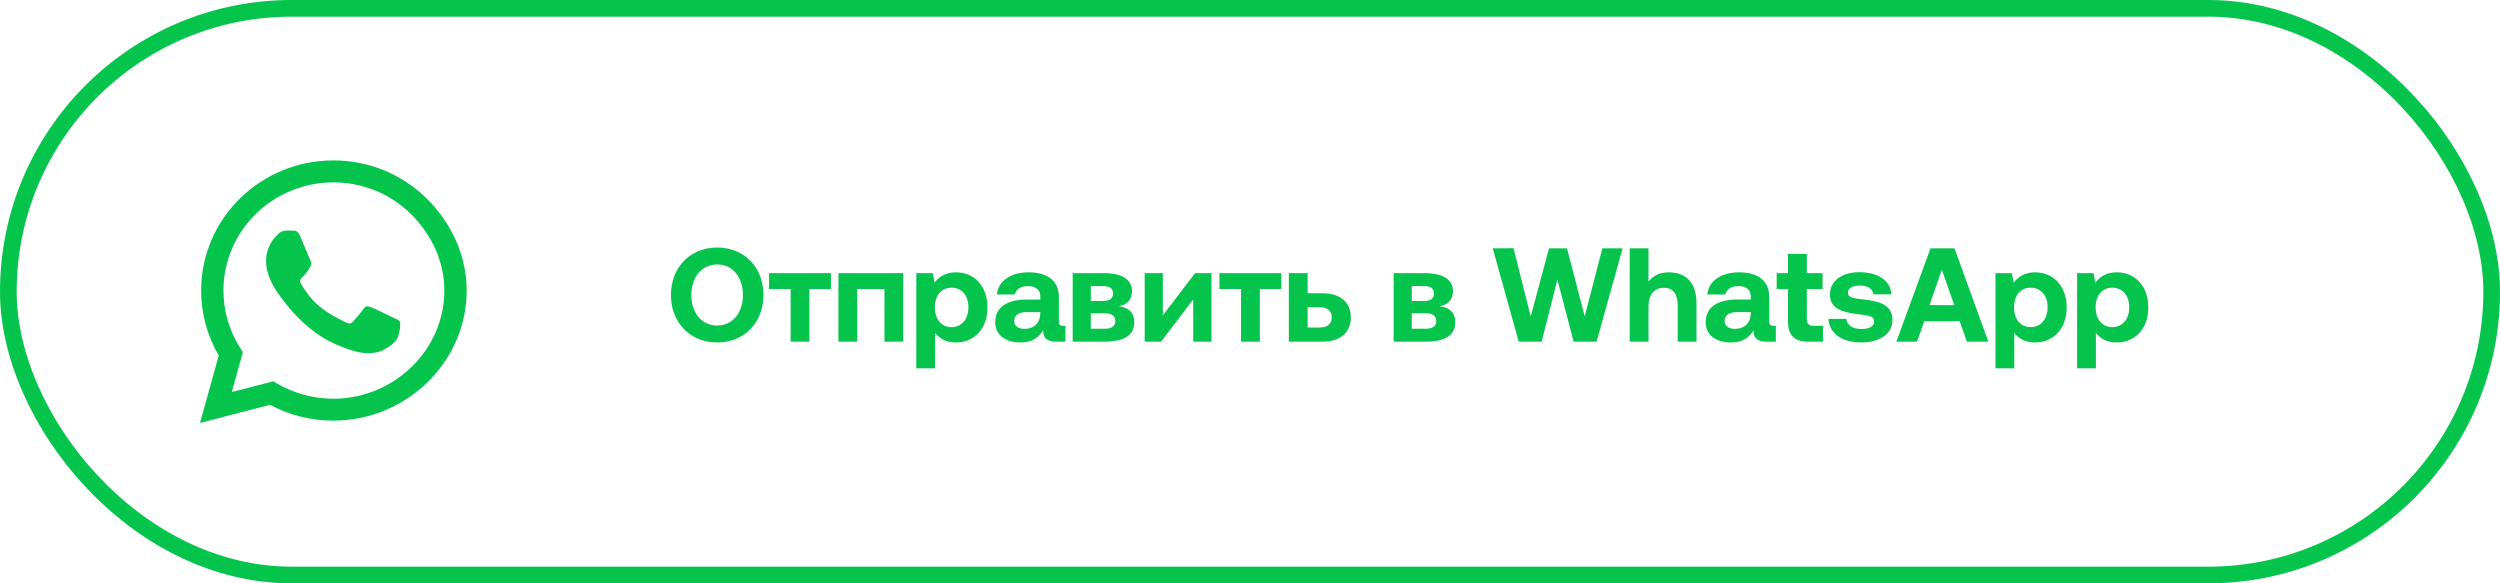 <?xml version="1.0" encoding="UTF-8"?> <svg xmlns="http://www.w3.org/2000/svg" width="300" height="70" viewBox="0 0 300 70" fill="none"> <rect x="1" y="1" width="298" height="68" rx="34" stroke="#05C44C" stroke-width="2"></rect> <path d="M91.616 35.4C91.616 32.136 89.36 29.704 86.064 29.704C82.768 29.704 80.512 32.136 80.512 35.4C80.512 38.664 82.768 41.096 86.064 41.096C89.36 41.096 91.616 38.664 91.616 35.4ZM82.96 35.4C82.96 33.288 84.176 31.736 86.064 31.736C87.936 31.736 89.152 33.288 89.152 35.4C89.152 37.512 87.936 39.064 86.064 39.064C84.176 39.064 82.96 37.512 82.96 35.4ZM97.132 41V34.68H99.708V32.776H92.284V34.68H94.876V41H97.132ZM102.868 41V34.68H106.132V41H108.388V32.776H100.612V41H102.868ZM114.676 32.68C113.508 32.68 112.676 33.208 112.148 33.912L111.924 32.776H109.956V44.2H112.212V39.96C112.74 40.632 113.556 41.096 114.692 41.096C116.9 41.096 118.5 39.464 118.5 36.904C118.5 34.312 116.9 32.664 114.676 32.68ZM114.18 39.256C112.948 39.256 112.18 38.28 112.18 36.872C112.18 35.48 112.948 34.52 114.18 34.52C115.412 34.52 116.212 35.48 116.212 36.872C116.212 38.28 115.412 39.256 114.18 39.256ZM127.593 39.096C127.241 39.096 127.065 39.016 127.065 38.584V35.672C127.065 33.704 125.737 32.68 123.433 32.68C121.257 32.68 119.785 33.736 119.625 35.336H121.801C121.897 34.728 122.489 34.328 123.369 34.328C124.313 34.328 124.841 34.808 124.841 35.544V35.944H123.209C120.745 35.944 119.433 36.936 119.433 38.68C119.433 40.248 120.713 41.096 122.489 41.096C123.769 41.096 124.601 40.568 125.177 39.656C125.161 40.44 125.529 41 126.697 41H127.849V39.096H127.593ZM124.841 37.608C124.825 38.728 124.105 39.464 122.921 39.464C122.169 39.464 121.705 39.096 121.705 38.52C121.705 37.832 122.249 37.448 123.193 37.448H124.841V37.608ZM132.482 41C134.914 41 136.114 40.248 136.114 38.648C136.114 37.496 135.426 36.904 134.258 36.744C135.154 36.568 135.842 36.072 135.842 34.936C135.842 33.544 134.658 32.776 132.402 32.776H128.722V41H132.482ZM130.898 34.328H132.386C133.17 34.328 133.57 34.632 133.57 35.224C133.57 35.784 133.17 36.12 132.386 36.12H130.898V34.328ZM130.898 37.592H132.594C133.394 37.592 133.842 37.928 133.842 38.52C133.842 39.144 133.394 39.448 132.594 39.448H130.898V37.592ZM139.33 41L143.186 35.928V41H145.378V32.776H143.41L139.538 37.848V32.776H137.362V41H139.33ZM151.179 41V34.68H153.755V32.776H146.331V34.68H148.923V41H151.179ZM158.739 41C160.835 41 162.099 39.896 162.099 38.104C162.099 36.28 160.835 35.192 158.739 35.192H156.915V32.776H154.659V41H158.739ZM156.915 36.872H158.339C159.283 36.872 159.811 37.304 159.811 38.088C159.811 38.872 159.283 39.304 158.339 39.304H156.915V36.872ZM170.997 41C173.429 41 174.629 40.248 174.629 38.648C174.629 37.496 173.941 36.904 172.773 36.744C173.669 36.568 174.357 36.072 174.357 34.936C174.357 33.544 173.173 32.776 170.917 32.776H167.237V41H170.997ZM169.413 34.328H170.901C171.685 34.328 172.085 34.632 172.085 35.224C172.085 35.784 171.685 36.12 170.901 36.12H169.413V34.328ZM169.413 37.592H171.109C171.909 37.592 172.357 37.928 172.357 38.52C172.357 39.144 171.909 39.448 171.109 39.448H169.413V37.592ZM182.247 41H184.999L186.887 33.56L188.839 41H191.591L194.711 29.8H192.279L190.167 37.976L188.039 29.8H185.879L183.687 37.976L181.623 29.784L179.127 29.8L182.247 41ZM200.253 32.68C199.085 32.68 198.349 33.144 197.821 33.784V29.8H195.565V41H197.821V36.776C197.821 35.368 198.509 34.536 199.661 34.536C200.781 34.536 201.325 35.288 201.325 36.632V41H203.581V36.44C203.581 33.656 202.077 32.68 200.253 32.68ZM212.843 39.096C212.491 39.096 212.315 39.016 212.315 38.584V35.672C212.315 33.704 210.987 32.68 208.683 32.68C206.507 32.68 205.035 33.736 204.875 35.336H207.051C207.147 34.728 207.739 34.328 208.619 34.328C209.563 34.328 210.091 34.808 210.091 35.544V35.944H208.459C205.995 35.944 204.683 36.936 204.683 38.68C204.683 40.248 205.963 41.096 207.739 41.096C209.019 41.096 209.851 40.568 210.427 39.656C210.411 40.44 210.779 41 211.947 41H213.099V39.096H212.843ZM210.091 37.608C210.075 38.728 209.355 39.464 208.171 39.464C207.419 39.464 206.955 39.096 206.955 38.52C206.955 37.832 207.499 37.448 208.443 37.448H210.091V37.608ZM214.564 38.648C214.564 40.216 215.348 41 216.916 41H218.756V39.096H217.636C217.044 39.096 216.82 38.856 216.82 38.28V34.68H218.708V32.776H216.82V30.472H214.564V32.776H213.204V34.68H214.564V38.648ZM219.416 38.264C219.512 40.024 221.064 41.096 223.352 41.096C225.56 41.096 227.096 40.056 227.096 38.424C227.096 36.568 225.528 36.136 223.64 35.944C222.456 35.8 221.752 35.736 221.752 35.112C221.752 34.584 222.328 34.264 223.208 34.264C224.12 34.264 224.744 34.664 224.808 35.32H226.968C226.856 33.64 225.336 32.664 223.128 32.664C221.016 32.648 219.592 33.72 219.592 35.352C219.592 37.048 221.08 37.48 223 37.704C224.328 37.88 224.888 37.928 224.888 38.6C224.888 39.176 224.312 39.48 223.368 39.48C222.264 39.48 221.64 38.984 221.56 38.264H219.416ZM230.044 41L230.908 38.552H235.164L236.028 41H238.604L234.54 29.8H231.66L227.564 41H230.044ZM233.02 32.36L234.508 36.616H231.548L233.02 32.36ZM244.176 32.68C243.008 32.68 242.176 33.208 241.648 33.912L241.424 32.776H239.456V44.2H241.712V39.96C242.24 40.632 243.056 41.096 244.192 41.096C246.4 41.096 248 39.464 248 36.904C248 34.312 246.4 32.664 244.176 32.68ZM243.68 39.256C242.448 39.256 241.68 38.28 241.68 36.872C241.68 35.48 242.448 34.52 243.68 34.52C244.912 34.52 245.712 35.48 245.712 36.872C245.712 38.28 244.912 39.256 243.68 39.256ZM253.973 32.68C252.805 32.68 251.973 33.208 251.445 33.912L251.221 32.776H249.253V44.2H251.509V39.96C252.037 40.632 252.853 41.096 253.989 41.096C256.197 41.096 257.797 39.464 257.797 36.904C257.797 34.312 256.197 32.664 253.973 32.68ZM253.477 39.256C252.245 39.256 251.477 38.28 251.477 36.872C251.477 35.48 252.245 34.52 253.477 34.52C254.709 34.52 255.509 35.48 255.509 36.872C255.509 38.28 254.709 39.256 253.477 39.256Z" fill="#05C44C"></path> <path d="M51.207 23.827C48.214 20.874 44.229 19.25 39.993 19.25C31.25 19.25 24.136 26.253 24.136 34.859C24.136 37.609 24.864 40.294 26.25 42.664L24 50.75L32.407 48.577C34.721 49.822 37.329 50.476 39.986 50.476H39.993C48.729 50.476 56 43.473 56 34.866C56 30.697 54.2 26.78 51.207 23.827V23.827ZM39.993 47.846C37.621 47.846 35.3 47.22 33.279 46.039L32.8 45.758L27.814 47.044L29.143 42.256L28.829 41.764C27.507 39.697 26.814 37.313 26.814 34.859C26.814 27.709 32.729 21.887 40 21.887C43.521 21.887 46.829 23.237 49.314 25.691C51.8 28.145 53.329 31.4 53.321 34.866C53.321 42.024 47.257 47.846 39.993 47.846V47.846ZM47.221 38.129C46.829 37.932 44.879 36.99 44.514 36.863C44.15 36.73 43.886 36.666 43.621 37.06C43.357 37.454 42.6 38.326 42.364 38.593C42.136 38.853 41.9 38.888 41.507 38.691C39.179 37.545 37.65 36.645 36.114 34.051C35.707 33.362 36.521 33.411 37.279 31.92C37.407 31.66 37.343 31.435 37.243 31.238C37.143 31.041 36.35 29.122 36.021 28.341C35.7 27.582 35.371 27.688 35.129 27.673C34.9 27.659 34.636 27.659 34.371 27.659C34.107 27.659 33.679 27.758 33.314 28.145C32.95 28.538 31.929 29.48 31.929 31.4C31.929 33.319 33.35 35.176 33.543 35.436C33.743 35.696 36.336 39.634 40.314 41.328C42.829 42.397 43.814 42.488 45.071 42.306C45.836 42.193 47.414 41.363 47.743 40.449C48.071 39.535 48.071 38.755 47.971 38.593C47.879 38.417 47.614 38.319 47.221 38.129Z" fill="#05C44C"></path> </svg> 